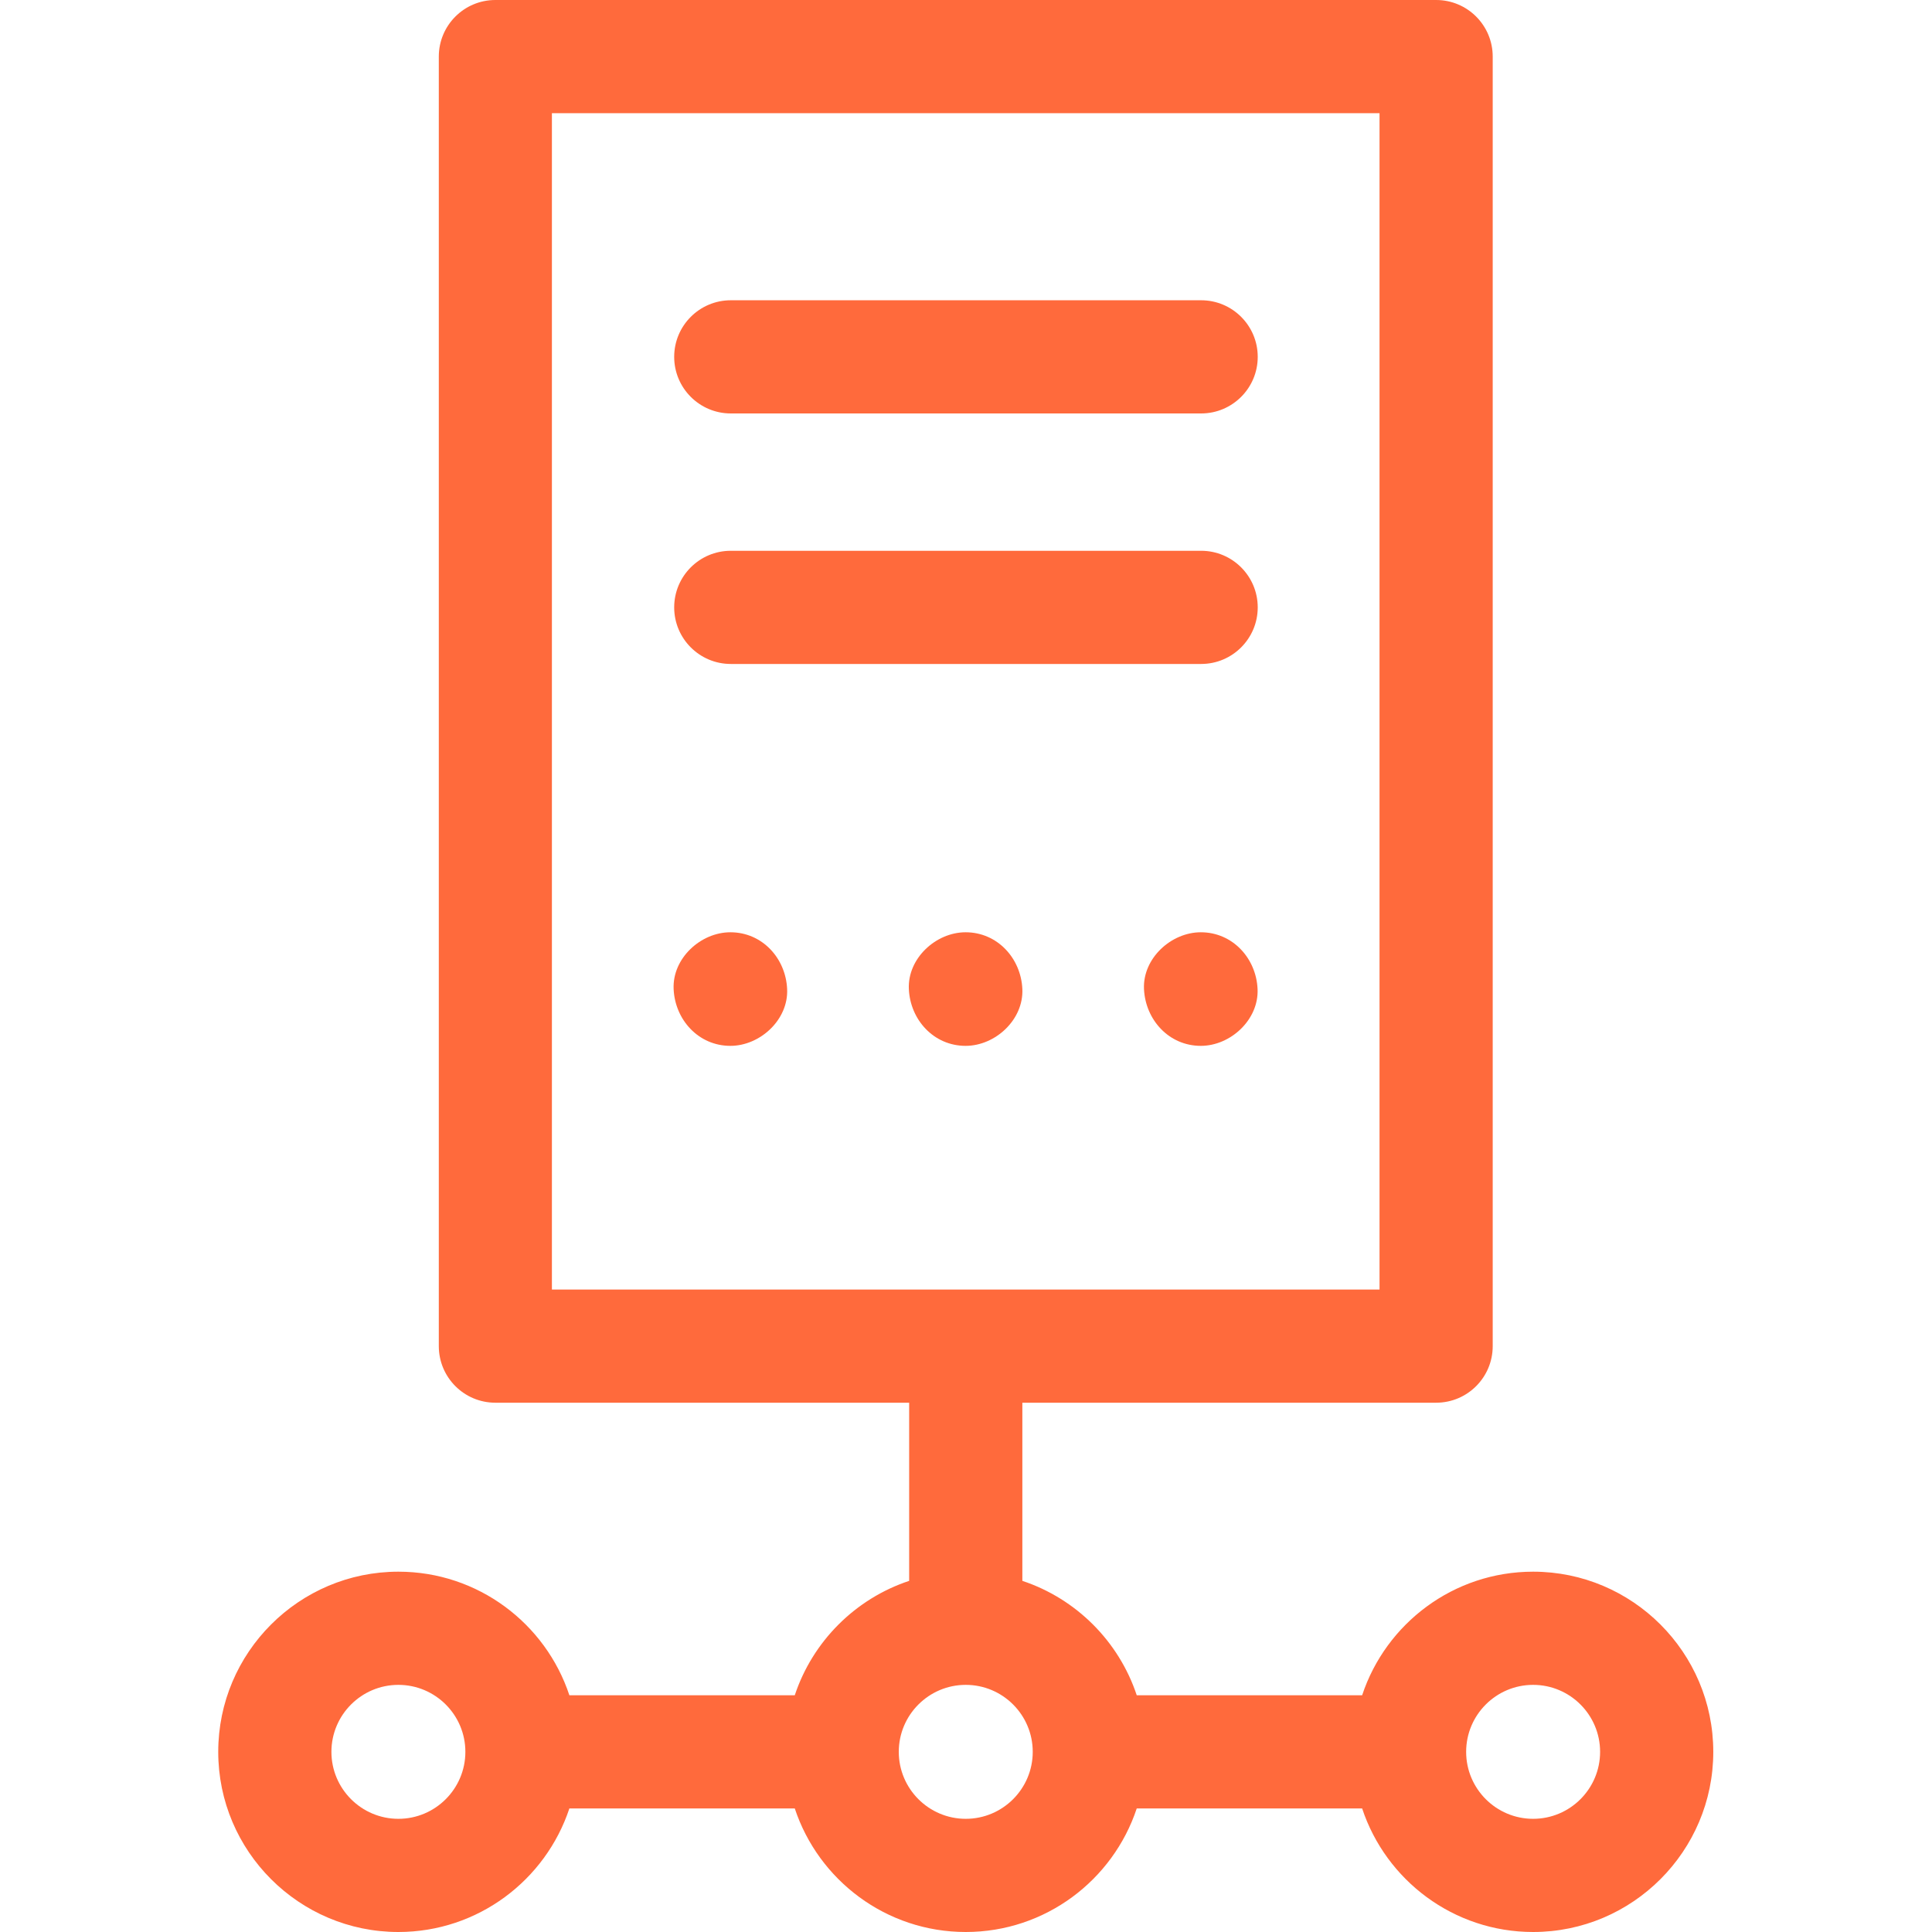 <svg xmlns="http://www.w3.org/2000/svg" width="24" height="24" viewBox="0 0 24 24" fill="none"><path d="M19.045 19.524C18.056 19.524 17.216 20.168 16.921 21.059H14.121C13.899 20.39 13.369 19.86 12.7 19.638V17.425H17.84C18.229 17.425 18.543 17.11 18.543 16.722V0.703C18.543 0.315 18.229 0 17.84 0H6.154C5.765 0 5.451 0.315 5.451 0.703V16.722C5.451 17.11 5.765 17.425 6.154 17.425H11.294V19.638C10.625 19.86 10.095 20.39 9.873 21.059H7.073C6.778 20.168 5.938 19.524 4.949 19.524C3.715 19.524 2.711 20.528 2.711 21.762C2.711 22.996 3.715 24 4.949 24C5.937 24 6.778 23.356 7.073 22.465H9.873C10.168 23.356 11.008 24 11.997 24C12.986 24 13.826 23.356 14.121 22.465H16.921C17.216 23.356 18.056 24 19.045 24C20.279 24 21.283 22.996 21.283 21.762C21.283 20.528 20.279 19.524 19.045 19.524ZM6.856 1.406H17.137V16.019H6.856V1.406ZM4.949 22.594C4.49 22.594 4.117 22.221 4.117 21.762C4.117 21.303 4.49 20.93 4.949 20.93C5.408 20.93 5.781 21.303 5.781 21.762C5.781 22.221 5.408 22.594 4.949 22.594ZM11.997 22.594C11.538 22.594 11.165 22.221 11.165 21.762C11.165 21.303 11.538 20.93 11.997 20.93C12.456 20.93 12.829 21.303 12.829 21.762C12.829 22.221 12.456 22.594 11.997 22.594ZM19.045 22.594C18.586 22.594 18.213 22.221 18.213 21.762C18.213 21.303 18.586 20.93 19.045 20.93C19.504 20.93 19.877 21.303 19.877 21.762C19.877 22.221 19.504 22.594 19.045 22.594Z" fill="#FF6A3C"></path><path d="M14.917 11.581C14.548 11.581 14.194 11.905 14.211 12.286C14.229 12.669 14.521 12.992 14.917 12.992C15.286 12.992 15.639 12.667 15.622 12.286C15.605 11.904 15.312 11.581 14.917 11.581Z" fill="#FF6A3C"></path><path d="M11.995 11.581C11.626 11.581 11.273 11.905 11.29 12.286C11.307 12.669 11.6 12.992 11.995 12.992C12.364 12.992 12.717 12.667 12.7 12.286C12.683 11.904 12.39 11.581 11.995 11.581Z" fill="#FF6A3C"></path><path d="M9.073 11.581C8.704 11.581 8.351 11.905 8.368 12.286C8.385 12.669 8.678 12.992 9.073 12.992C9.442 12.992 9.796 12.667 9.778 12.286C9.761 11.904 9.469 11.581 9.073 11.581Z" fill="#FF6A3C"></path><path d="M9.078 8.248H14.921C15.309 8.248 15.624 7.933 15.624 7.545C15.624 7.157 15.309 6.842 14.921 6.842H9.078C8.69 6.842 8.375 7.157 8.375 7.545C8.375 7.933 8.69 8.248 9.078 8.248Z" fill="#FF6A3C"></path><path d="M9.078 5.136H14.921C15.309 5.136 15.624 4.821 15.624 4.433C15.624 4.045 15.309 3.73 14.921 3.73H9.078C8.69 3.73 8.375 4.045 8.375 4.433C8.375 4.821 8.69 5.136 9.078 5.136Z" fill="#FF6A3C"></path></svg>